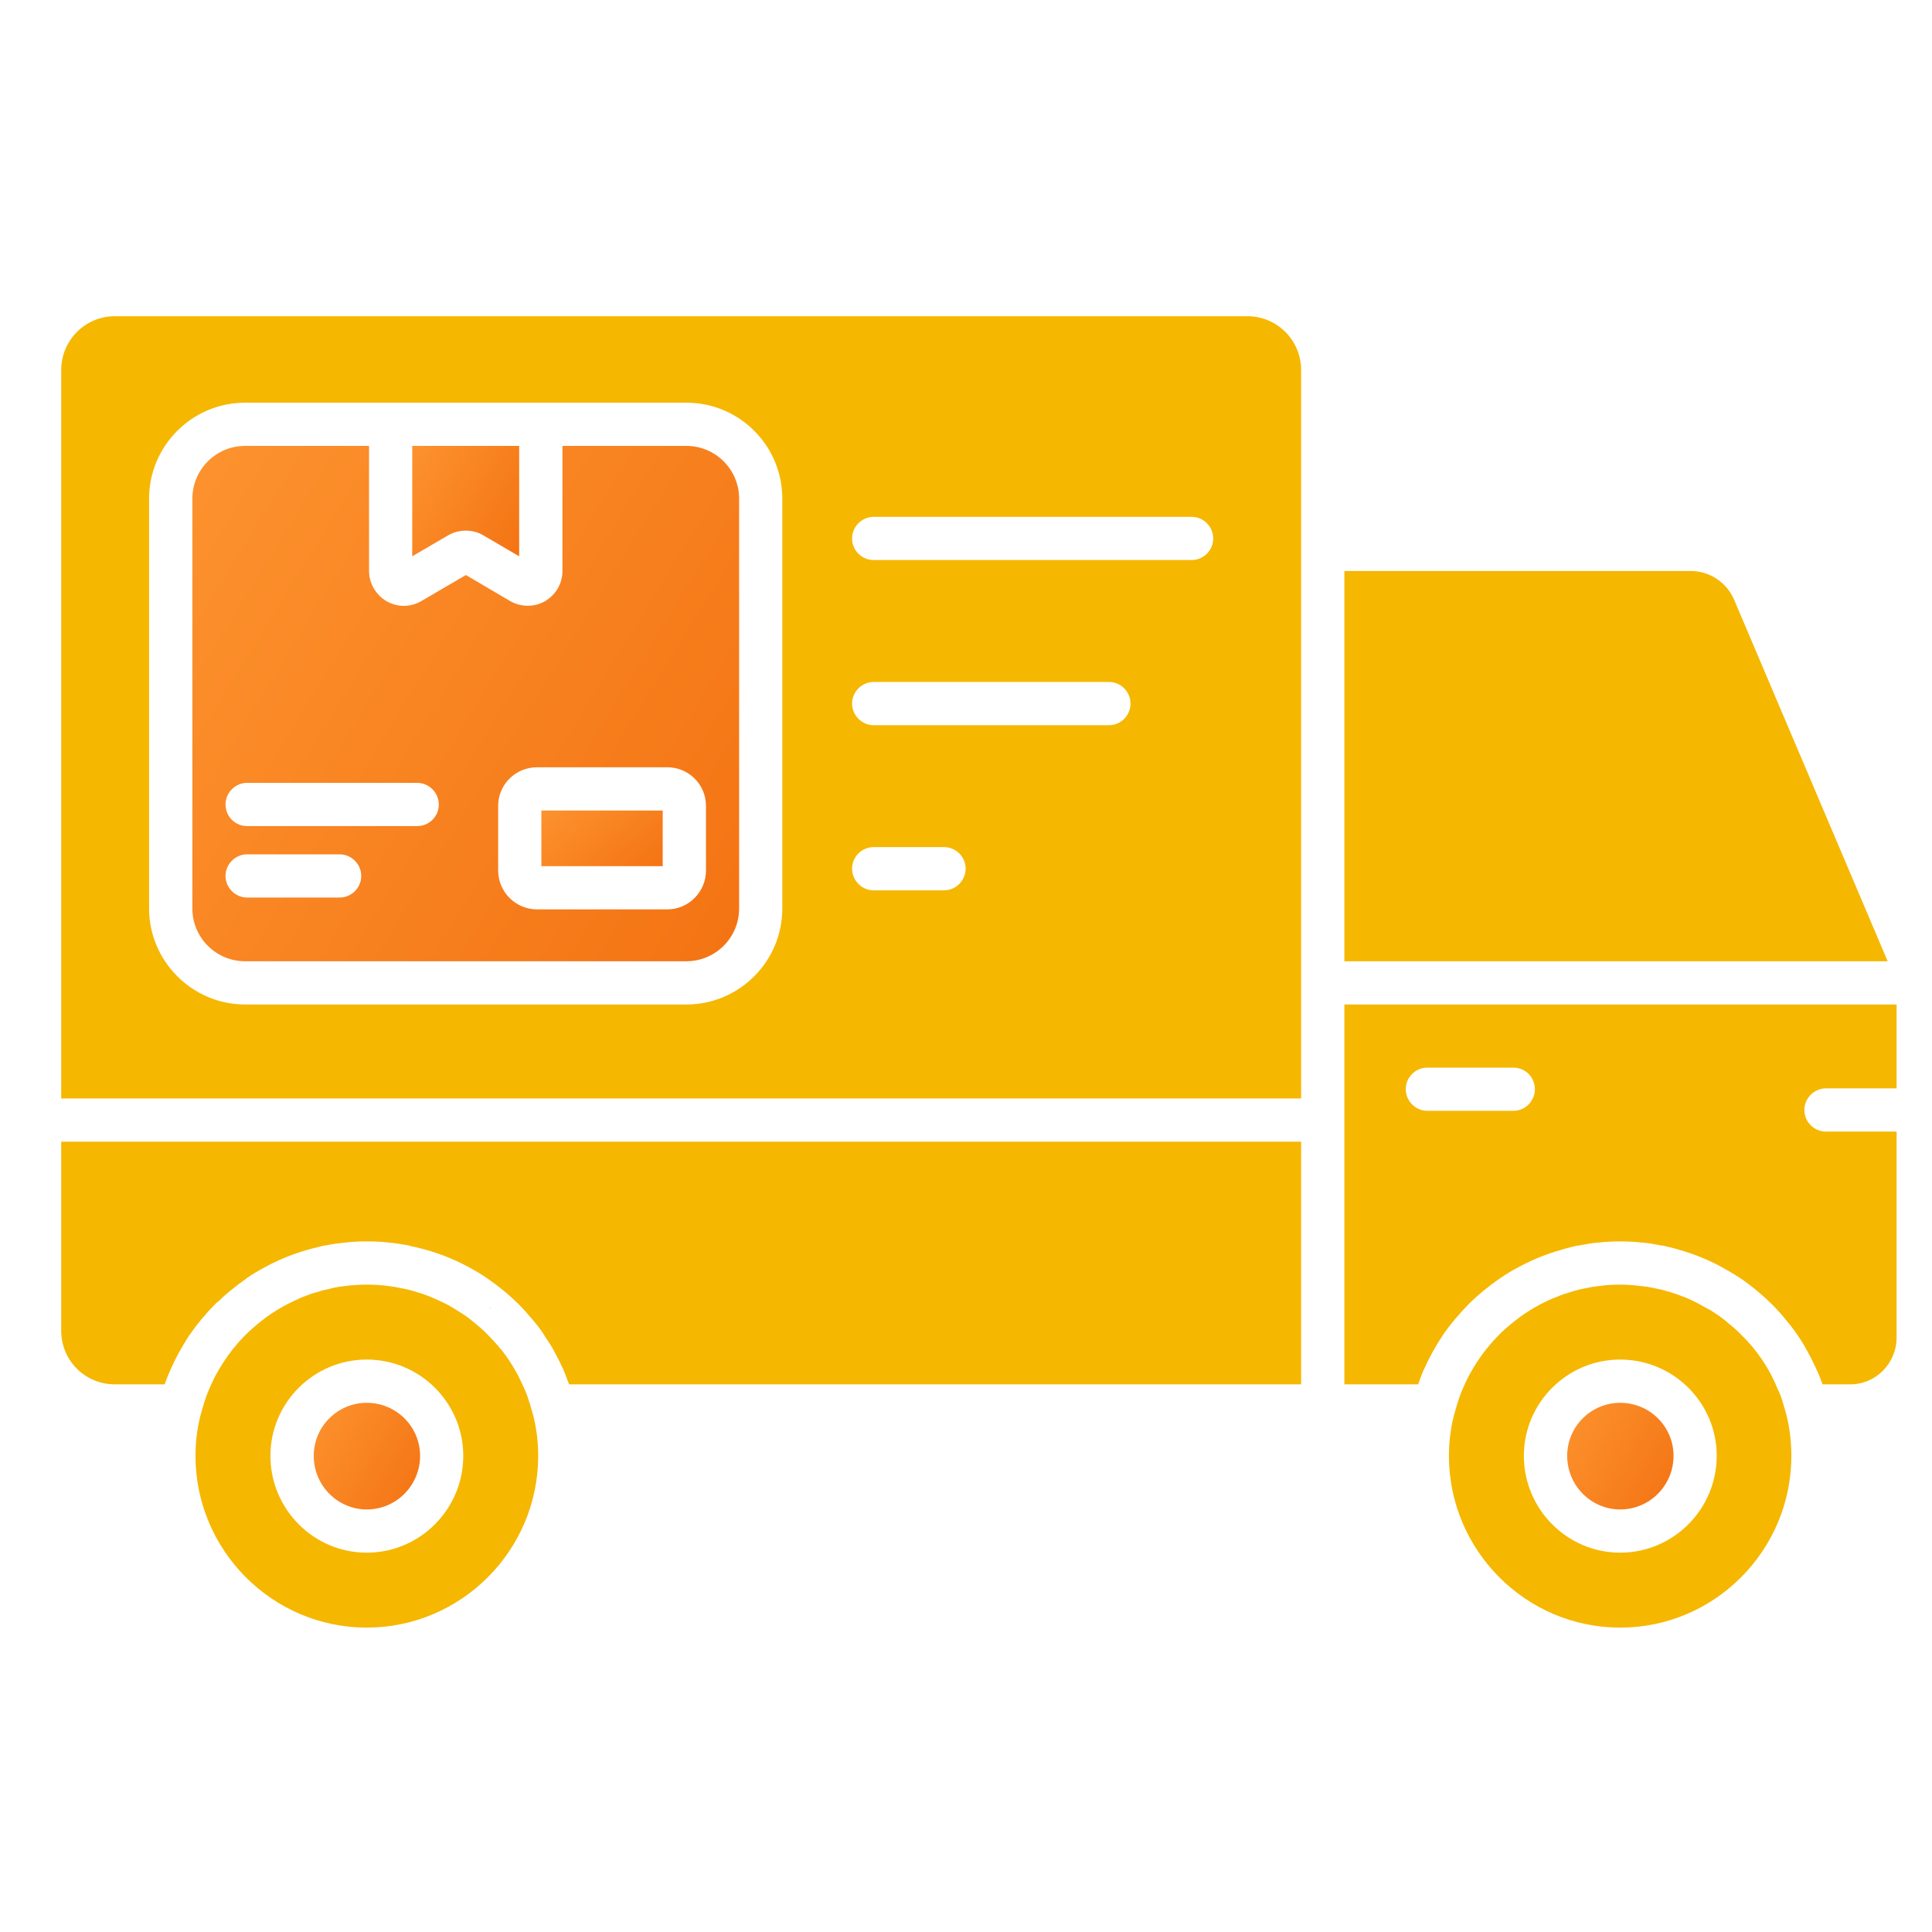 <svg width="65" height="65" viewBox="0 0 65 65" fill="none" xmlns="http://www.w3.org/2000/svg">
<path d="M41.971 10.639H3.862C2.863 10.639 2.059 11.453 2.059 12.452V36.956H43.775V12.452C43.775 11.453 42.97 10.639 41.971 10.639ZM26.32 30.566C26.32 32.34 24.876 33.795 23.091 33.795H8.245C6.471 33.795 5.016 32.34 5.016 30.566V16.777C5.016 14.993 6.471 13.548 8.245 13.548H23.091C24.876 13.548 26.32 14.993 26.32 16.777V30.566ZM31.76 29.955H29.394C28.997 29.955 28.667 29.625 28.667 29.228C28.667 28.82 28.997 28.5 29.394 28.5H31.76C32.158 28.5 32.488 28.82 32.488 29.228C32.488 29.625 32.158 29.955 31.76 29.955ZM37.307 24.399H29.394C28.997 24.399 28.667 24.069 28.667 23.671C28.667 23.274 28.997 22.944 29.394 22.944H37.307C37.714 22.944 38.034 23.274 38.034 23.671C38.034 24.069 37.714 24.399 37.307 24.399ZM40.09 18.842H29.394C28.997 18.842 28.667 18.522 28.667 18.115C28.667 17.717 28.997 17.388 29.394 17.388H40.09C40.488 17.388 40.817 17.717 40.817 18.115C40.817 18.522 40.488 18.842 40.09 18.842Z" fill="#F5B700"/>
<path d="M16.468 43.977C16.477 43.977 16.477 43.977 16.468 43.977C16.487 43.996 16.507 44.006 16.516 44.016C16.497 43.996 16.477 43.977 16.468 43.977Z" fill="black"/>
<path d="M2.059 44.772C2.059 45.77 2.863 46.575 3.862 46.575H5.54C5.588 46.44 5.637 46.304 5.695 46.178C5.879 45.741 6.102 45.334 6.354 44.946C6.49 44.752 6.626 44.568 6.771 44.393C6.917 44.219 7.072 44.044 7.237 43.88C7.305 43.802 7.392 43.744 7.47 43.676C7.392 43.744 7.314 43.812 7.246 43.88C7.566 43.559 7.925 43.269 8.303 43.007C8.236 43.046 8.177 43.104 8.11 43.152C8.168 43.104 8.236 43.055 8.294 43.007C8.303 42.997 8.313 42.997 8.323 42.987C8.507 42.861 8.701 42.745 8.905 42.638C9.293 42.425 9.7 42.25 10.127 42.115C10.146 42.105 10.175 42.095 10.194 42.095C10.398 42.027 10.602 41.979 10.805 41.93C10.873 41.911 10.941 41.901 11.009 41.892C11.183 41.853 11.358 41.833 11.542 41.814C11.571 41.804 11.6 41.804 11.63 41.804C11.852 41.775 12.085 41.766 12.318 41.766C12.328 41.766 12.328 41.766 12.337 41.766H12.347C12.589 41.766 12.842 41.775 13.074 41.804C13.307 41.824 13.53 41.862 13.753 41.901C13.773 41.911 13.792 41.911 13.811 41.921C14.044 41.969 14.267 42.027 14.49 42.095C14.936 42.231 15.373 42.415 15.78 42.638C15.983 42.745 16.177 42.861 16.362 42.987C16.362 42.997 16.371 42.997 16.391 43.007C16.769 43.269 17.128 43.559 17.448 43.88C17.613 44.044 17.768 44.219 17.913 44.393C18.049 44.549 18.175 44.713 18.291 44.888C18.311 44.927 18.33 44.956 18.349 44.985C18.476 45.169 18.592 45.353 18.689 45.547C18.786 45.722 18.873 45.906 18.96 46.09C19.019 46.246 19.087 46.41 19.145 46.575H43.775V38.41H2.059V44.772Z" fill="#F5B700"/>
<path d="M58.34 20.171C58.088 19.589 57.516 19.211 56.885 19.211H45.23V32.34H63.508L58.34 20.171Z" fill="#F5B700"/>
<path d="M61.433 36.617H63.809V33.795H45.23V46.575H47.712C47.77 46.411 47.828 46.246 47.896 46.091C47.906 46.071 47.906 46.062 47.916 46.052C48.09 45.664 48.294 45.295 48.526 44.946C48.653 44.752 48.798 44.568 48.943 44.394C49.089 44.219 49.244 44.045 49.409 43.88C49.729 43.56 50.088 43.269 50.466 43.007C50.476 42.997 50.485 42.997 50.495 42.988C50.679 42.861 50.873 42.745 51.077 42.639C51.484 42.416 51.92 42.231 52.367 42.096C52.58 42.028 52.793 41.969 53.007 41.921C53.055 41.911 53.094 41.901 53.133 41.901C53.336 41.863 53.54 41.824 53.753 41.805H53.782C54.025 41.776 54.267 41.766 54.51 41.766C54.752 41.766 54.994 41.776 55.237 41.805H55.266C55.479 41.824 55.683 41.863 55.886 41.901C55.925 41.901 55.974 41.911 56.013 41.921C56.226 41.969 56.439 42.028 56.653 42.096C57.099 42.231 57.535 42.416 57.942 42.639C58.146 42.755 58.349 42.871 58.543 42.997C58.97 43.288 59.368 43.628 59.727 43.996C59.843 44.122 59.969 44.258 60.076 44.394C60.299 44.656 60.502 44.937 60.677 45.228C60.851 45.528 61.016 45.848 61.162 46.178C61.22 46.304 61.268 46.44 61.317 46.575H62.248C63.111 46.575 63.809 45.868 63.809 44.995V38.071H61.433C61.036 38.071 60.706 37.751 60.706 37.344C60.706 36.946 61.036 36.617 61.433 36.617ZM50.912 37.373H48.022C47.625 37.373 47.295 37.043 47.295 36.646C47.295 36.239 47.625 35.919 48.022 35.919H50.912C51.319 35.919 51.639 36.239 51.639 36.646C51.639 37.043 51.319 37.373 50.912 37.373Z" fill="#F5B700"/>
<path d="M17.893 47.467C17.864 47.341 17.826 47.225 17.787 47.108C17.748 46.973 17.69 46.837 17.632 46.701C17.564 46.546 17.486 46.391 17.409 46.236C17.244 45.935 17.06 45.644 16.846 45.383C16.817 45.363 16.798 45.344 16.788 45.315C16.662 45.179 16.546 45.043 16.41 44.907C16.284 44.772 16.148 44.655 16.003 44.539C15.857 44.413 15.712 44.296 15.556 44.199C15.411 44.102 15.246 44.005 15.081 43.908C14.897 43.812 14.703 43.724 14.5 43.637C14.354 43.579 14.209 43.521 14.053 43.482C13.879 43.424 13.704 43.375 13.53 43.346C13.511 43.336 13.491 43.336 13.472 43.336C13.316 43.298 13.152 43.278 12.996 43.259C12.783 43.23 12.56 43.22 12.337 43.22C12.085 43.22 11.833 43.239 11.591 43.269C11.484 43.278 11.377 43.298 11.271 43.317C11.212 43.327 11.144 43.346 11.076 43.365C10.921 43.395 10.776 43.433 10.63 43.482C10.514 43.511 10.408 43.55 10.31 43.589C10.213 43.627 10.117 43.656 10.029 43.705C9.787 43.812 9.544 43.938 9.321 44.073C9.098 44.209 8.885 44.364 8.672 44.539C8.536 44.655 8.4 44.772 8.264 44.907C8.138 45.033 8.012 45.169 7.906 45.305C7.886 45.334 7.867 45.353 7.838 45.383C7.624 45.654 7.44 45.935 7.275 46.236C7.188 46.391 7.12 46.546 7.052 46.701C6.994 46.837 6.936 46.973 6.897 47.108C6.858 47.225 6.82 47.341 6.79 47.467C6.79 47.467 6.781 47.477 6.781 47.487C6.645 47.962 6.577 48.466 6.577 48.98C6.577 52.161 9.166 54.759 12.337 54.759C15.518 54.759 18.107 52.161 18.107 48.98C18.107 48.466 18.039 47.962 17.903 47.487C17.903 47.477 17.893 47.467 17.893 47.467ZM12.337 52.238C10.553 52.238 9.098 50.774 9.098 48.98C9.098 47.196 10.553 45.741 12.337 45.741C14.131 45.741 15.586 47.196 15.586 48.98C15.586 50.774 14.131 52.238 12.337 52.238Z" fill="#F5B700"/>
<path d="M12.339 47.196C11.36 47.196 10.555 47.992 10.555 48.981C10.555 49.979 11.36 50.784 12.339 50.784C13.328 50.784 14.133 49.979 14.133 48.981C14.133 47.992 13.328 47.196 12.339 47.196Z" fill="url(#paint0_linear_1_58456)"/>
<path d="M59.812 46.74C59.531 46.042 59.104 45.411 58.581 44.907C58.455 44.772 58.319 44.655 58.173 44.539C58.028 44.413 57.883 44.296 57.727 44.199C57.621 44.122 57.504 44.054 57.388 43.996C57.204 43.889 57.02 43.792 56.826 43.705C56.748 43.666 56.67 43.637 56.583 43.608C56.467 43.559 56.35 43.521 56.224 43.482C56.06 43.433 55.904 43.385 55.74 43.356C55.691 43.346 55.643 43.336 55.604 43.327C55.478 43.298 55.342 43.278 55.216 43.269C54.983 43.239 54.751 43.22 54.508 43.22C54.285 43.22 54.072 43.23 53.858 43.259C53.694 43.278 53.538 43.298 53.383 43.336C53.364 43.336 53.344 43.336 53.325 43.346C53.151 43.375 52.976 43.424 52.801 43.482C52.666 43.521 52.54 43.559 52.413 43.618C52.336 43.647 52.268 43.676 52.191 43.705C51.706 43.918 51.25 44.199 50.843 44.539C50.707 44.655 50.561 44.772 50.435 44.907C50.309 45.033 50.183 45.169 50.077 45.305C50.057 45.334 50.038 45.353 50.009 45.383C49.795 45.654 49.611 45.935 49.446 46.236C49.359 46.391 49.291 46.546 49.223 46.701C49.165 46.837 49.107 46.973 49.068 47.108C49.029 47.225 48.99 47.341 48.961 47.467C48.961 47.467 48.952 47.477 48.952 47.487C48.816 47.962 48.748 48.466 48.748 48.98C48.748 52.161 51.337 54.759 54.508 54.759C57.689 54.759 60.268 52.161 60.268 48.98C60.268 48.379 60.181 47.807 60.006 47.273C59.958 47.089 59.9 46.915 59.812 46.74ZM54.508 52.238C52.724 52.238 51.269 50.774 51.269 48.98C51.269 47.196 52.724 45.741 54.508 45.741C56.302 45.741 57.757 47.196 57.757 48.98C57.757 50.774 56.302 52.238 54.508 52.238Z" fill="#F5B700"/>
<path d="M54.51 47.196C53.53 47.196 52.726 47.991 52.726 48.98C52.726 49.979 53.53 50.784 54.51 50.784C55.499 50.784 56.304 49.979 56.304 48.98C56.304 47.991 55.499 47.196 54.51 47.196Z" fill="url(#paint1_linear_1_58456)"/>
<path d="M23.092 15.002H18.923V19.211C18.923 19.628 18.7 20.016 18.331 20.229C17.972 20.433 17.526 20.433 17.158 20.219L15.674 19.346L14.181 20.219C13.996 20.326 13.793 20.384 13.589 20.384C13.386 20.384 13.182 20.326 13.007 20.229C12.649 20.016 12.416 19.628 12.416 19.211V15.002H8.246C7.267 15.002 6.472 15.797 6.472 16.777V30.566C6.472 31.545 7.267 32.34 8.246 32.34H23.092C24.072 32.34 24.867 31.545 24.867 30.566V16.777C24.867 15.797 24.072 15.002 23.092 15.002ZM11.427 30.197H8.314C7.917 30.197 7.587 29.868 7.587 29.47C7.587 29.073 7.917 28.743 8.314 28.743H11.427C11.824 28.743 12.154 29.073 12.154 29.47C12.154 29.868 11.824 30.197 11.427 30.197ZM14.035 27.793H8.314C7.917 27.793 7.587 27.473 7.587 27.065C7.587 26.668 7.917 26.338 8.314 26.338H14.035C14.433 26.338 14.763 26.668 14.763 27.065C14.763 27.473 14.433 27.793 14.035 27.793ZM23.752 29.286C23.752 30.003 23.17 30.595 22.452 30.595H18.069C17.342 30.595 16.76 30.003 16.76 29.286V27.114C16.76 26.396 17.342 25.814 18.069 25.814H22.452C23.17 25.814 23.752 26.396 23.752 27.114V29.286Z" fill="url(#paint2_linear_1_58456)"/>
<path d="M15.673 17.853C15.876 17.853 16.08 17.902 16.255 18.008L17.467 18.716V15.002H13.869V18.716L15.081 18.008C15.265 17.902 15.469 17.853 15.673 17.853Z" fill="url(#paint3_linear_1_58456)"/>
<path d="M22.296 27.269H18.214V29.141H22.296V27.269Z" fill="url(#paint4_linear_1_58456)"/>
<defs>
<linearGradient id="paint0_linear_1_58456" x1="8.995" y1="46.649" x2="16.692" y2="51.108" gradientUnits="userSpaceOnUse">
<stop stop-color="#FF9D37"/>
<stop offset="1" stop-color="#F06406"/>
</linearGradient>
<linearGradient id="paint1_linear_1_58456" x1="51.166" y1="46.648" x2="58.863" y2="51.108" gradientUnits="userSpaceOnUse">
<stop stop-color="#FF9D37"/>
<stop offset="1" stop-color="#F06406"/>
</linearGradient>
<linearGradient id="paint2_linear_1_58456" x1="-1.546" y1="12.355" x2="36.754" y2="35.963" gradientUnits="userSpaceOnUse">
<stop stop-color="#FF9D37"/>
<stop offset="1" stop-color="#F06406"/>
</linearGradient>
<linearGradient id="paint3_linear_1_58456" x1="12.301" y1="14.435" x2="20.151" y2="18.853" gradientUnits="userSpaceOnUse">
<stop stop-color="#FF9D37"/>
<stop offset="1" stop-color="#F06406"/>
</linearGradient>
<linearGradient id="paint4_linear_1_58456" x1="16.434" y1="26.984" x2="20.935" y2="32.687" gradientUnits="userSpaceOnUse">
<stop stop-color="#FF9D37"/>
<stop offset="1" stop-color="#F06406"/>
</linearGradient>
</defs>
</svg>
